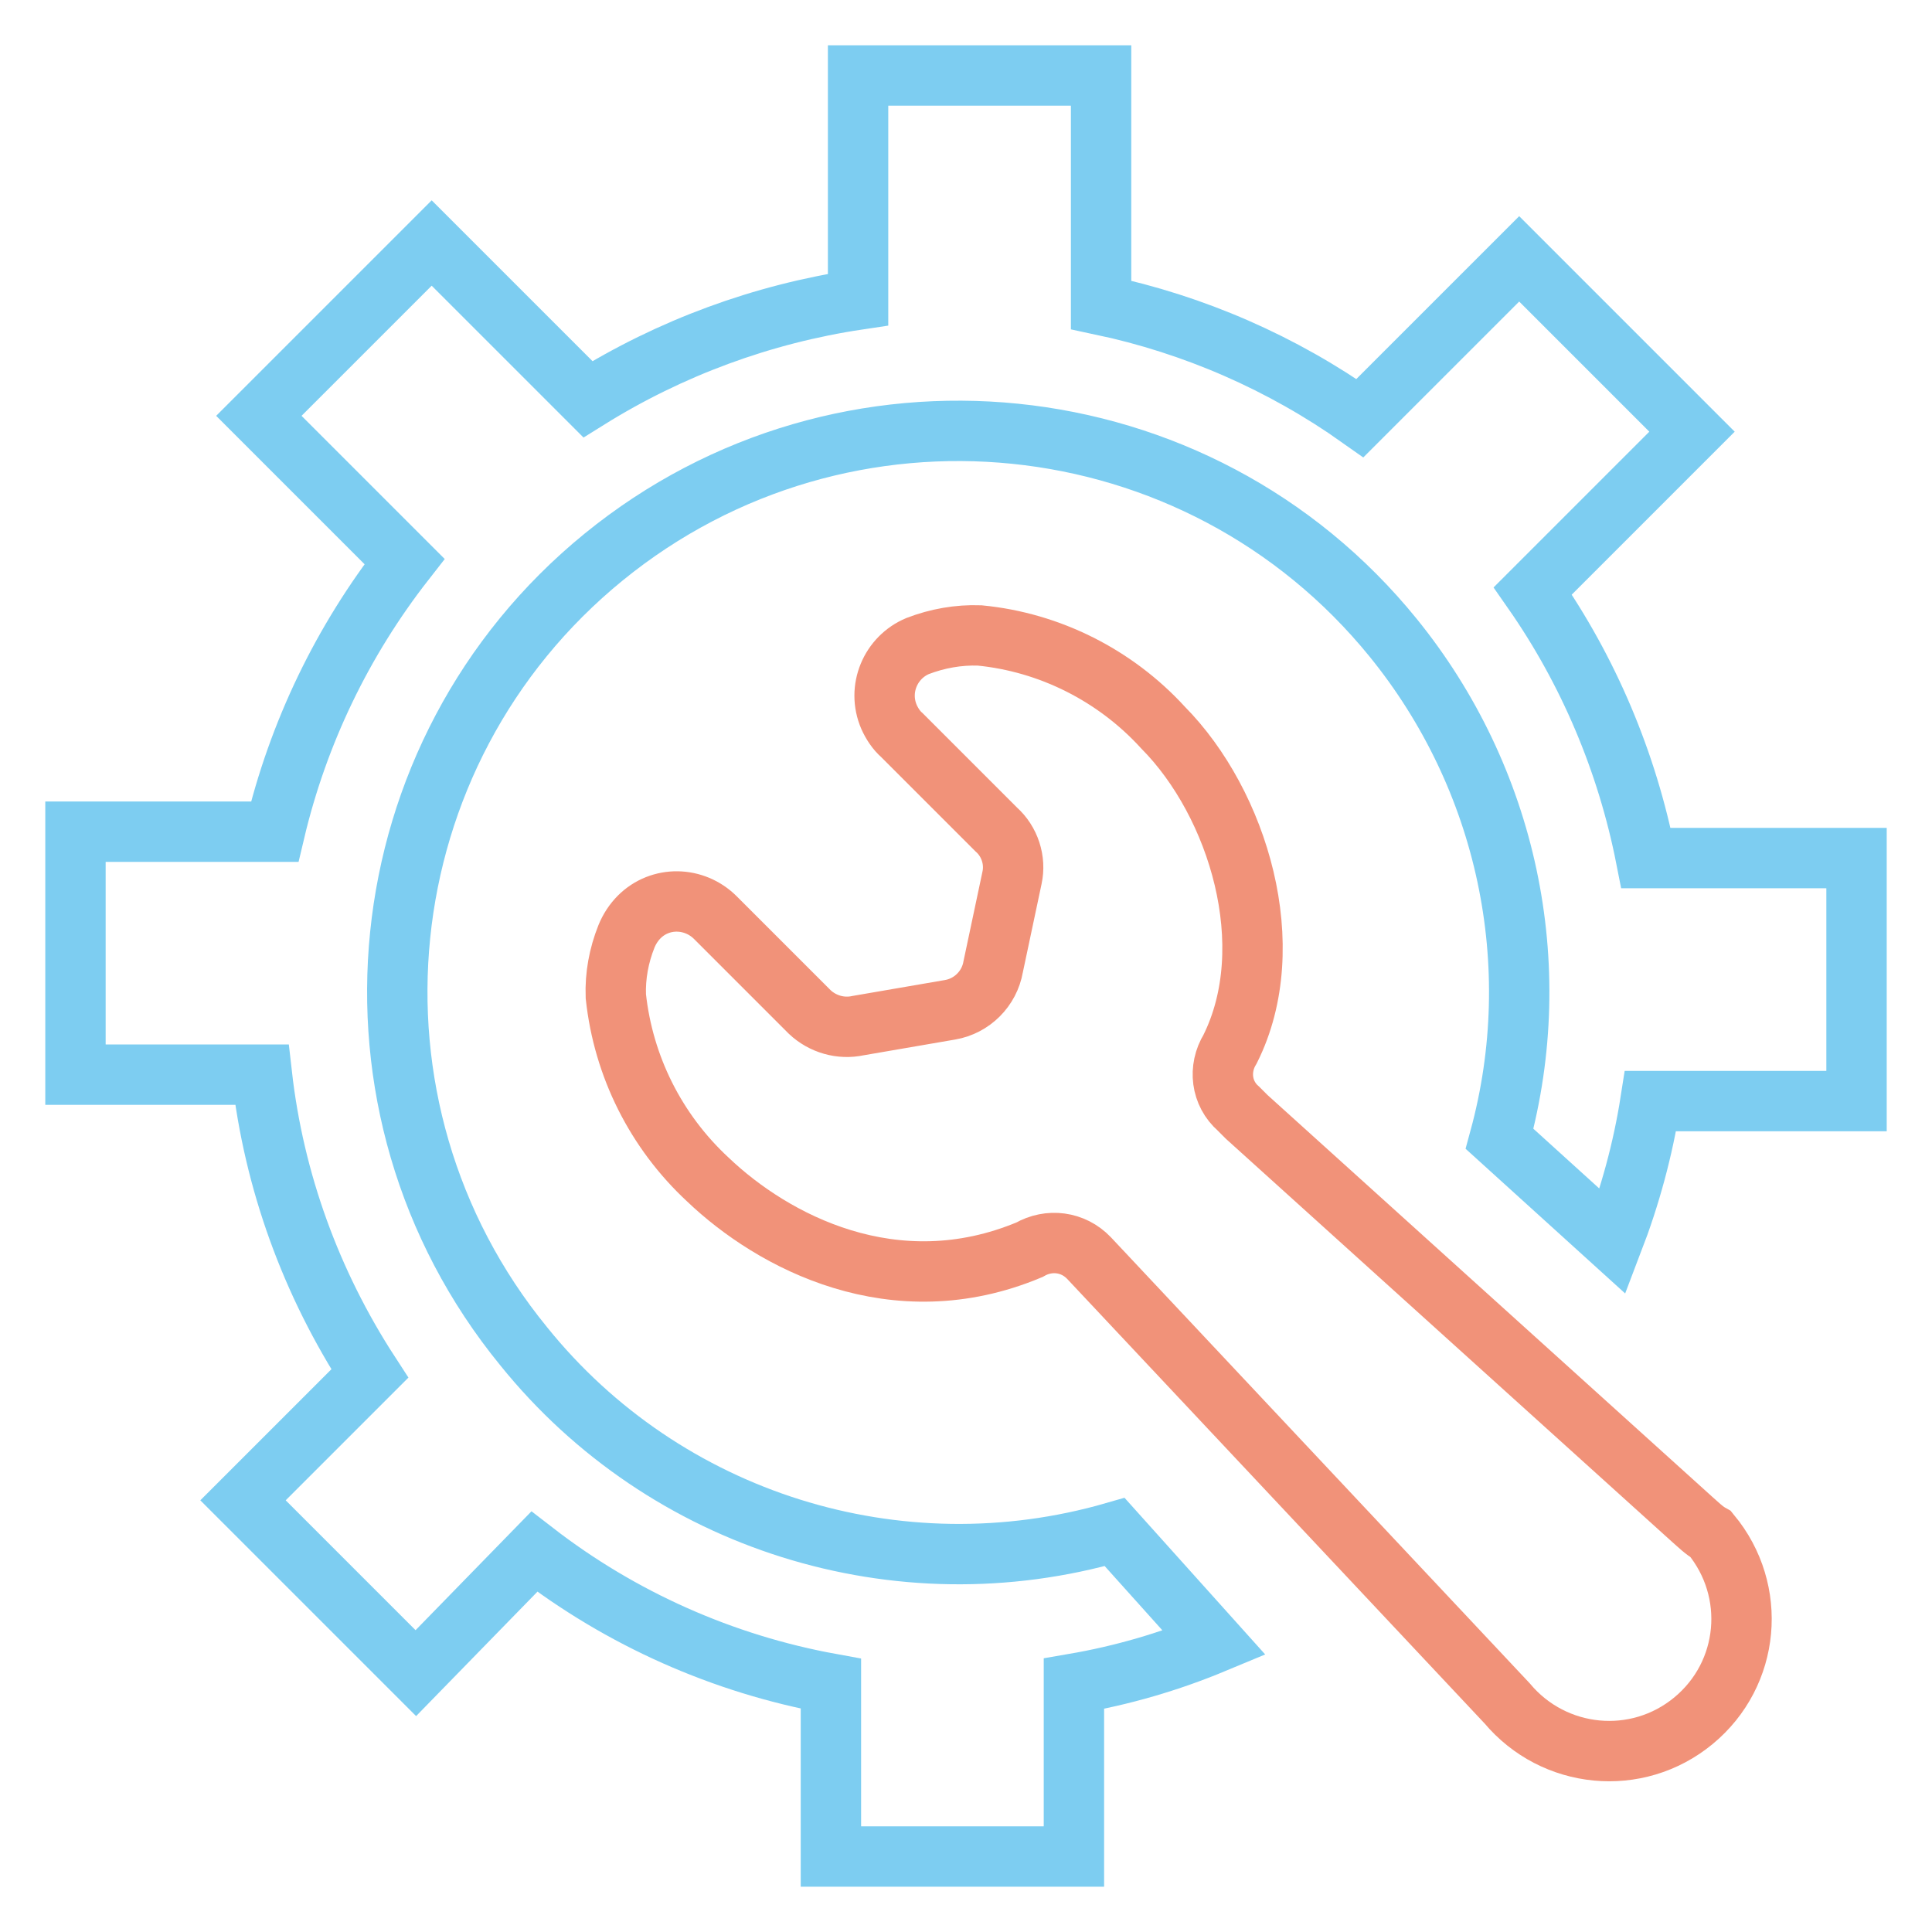 <?xml version="1.0" encoding="utf-8"?>
<!-- Svg Vector Icons : http://www.onlinewebfonts.com/icon -->
<!DOCTYPE svg PUBLIC "-//W3C//DTD SVG 1.1//EN" "http://www.w3.org/Graphics/SVG/1.1/DTD/svg11.dtd">
<svg version="1.1" xmlns="http://www.w3.org/2000/svg" xmlns:xlink="http://www.w3.org/1999/xlink" x="0px" y="0px" viewBox="0 0 256 256" enable-background="new 0 0 256 256" xml:space="preserve">
<g> <path stroke-width="8" fill-opacity="0" stroke="#f19279"  d="M224.2,201.3l-59-53.3l-1.1-1.1c-2.3-2-2.7-5.3-1.1-7.9c6.8-13.6,1.1-32.5-8.9-42.6 c-6.3-6.9-15-11.3-24.3-12.2c-2.8-0.1-5.6,0.4-8.2,1.4c-3.6,1.5-5.4,5.7-3.8,9.4c0.4,0.9,1,1.8,1.7,2.4l12.5,12.5 c1.8,1.6,2.6,4.1,2.1,6.4l-2.5,11.8c-0.5,2.9-2.8,5.2-5.7,5.7l-12.2,2.1c-2.3,0.5-4.7-0.2-6.4-1.8l-12.5-12.5 c-2.8-2.8-7.3-2.9-10.1-0.1c-0.7,0.7-1.3,1.6-1.7,2.6c-1,2.5-1.5,5.2-1.4,7.9c1,9.3,5.3,17.9,12.2,24.3c8.6,8.2,24.7,16.8,42.6,9.3 c2.6-1.5,5.8-1.1,7.9,1.1l55.4,59c6.2,7.4,17.2,8.5,24.7,2.3s8.5-17.2,2.3-24.7C225.8,202.8,225,202,224.2,201.3z"/> <path stroke-width="8" fill-opacity="0" stroke="#7dcdf1"  d="M69.4,178.4C43.4,146.6,48.2,99.7,80,73.8c31.8-25.9,78.7-21.2,104.6,10.7c15.1,18.6,20.4,43.3,14.1,66.4 l15,13.6c2.3-6,4-12.2,5-18.6H246v-32.2h-27.9c-2.5-12.7-7.6-24.8-15-35.4l21.1-21.1l-22.9-22.9l-21.1,21.1 c-10.3-7.3-22-12.4-34.3-15V10h-32.2v29.7c-12.7,1.9-24.9,6.4-35.8,13.2L57.2,32.2L34.3,55.1l19.3,19.3 c-8.2,10.5-14.1,22.7-17.2,35.8H10v32.2h24.7C36.3,156.5,41.2,170,49,182l-16.8,16.8l22.9,22.9l15.7-16.1 c11.5,8.9,25,14.9,39.3,17.5V246h32.2v-22.9c6.4-1.1,12.6-2.9,18.6-5.4l-13.2-14.7C119,211.3,88.1,201.6,69.4,178.4z"/></g>
</svg>